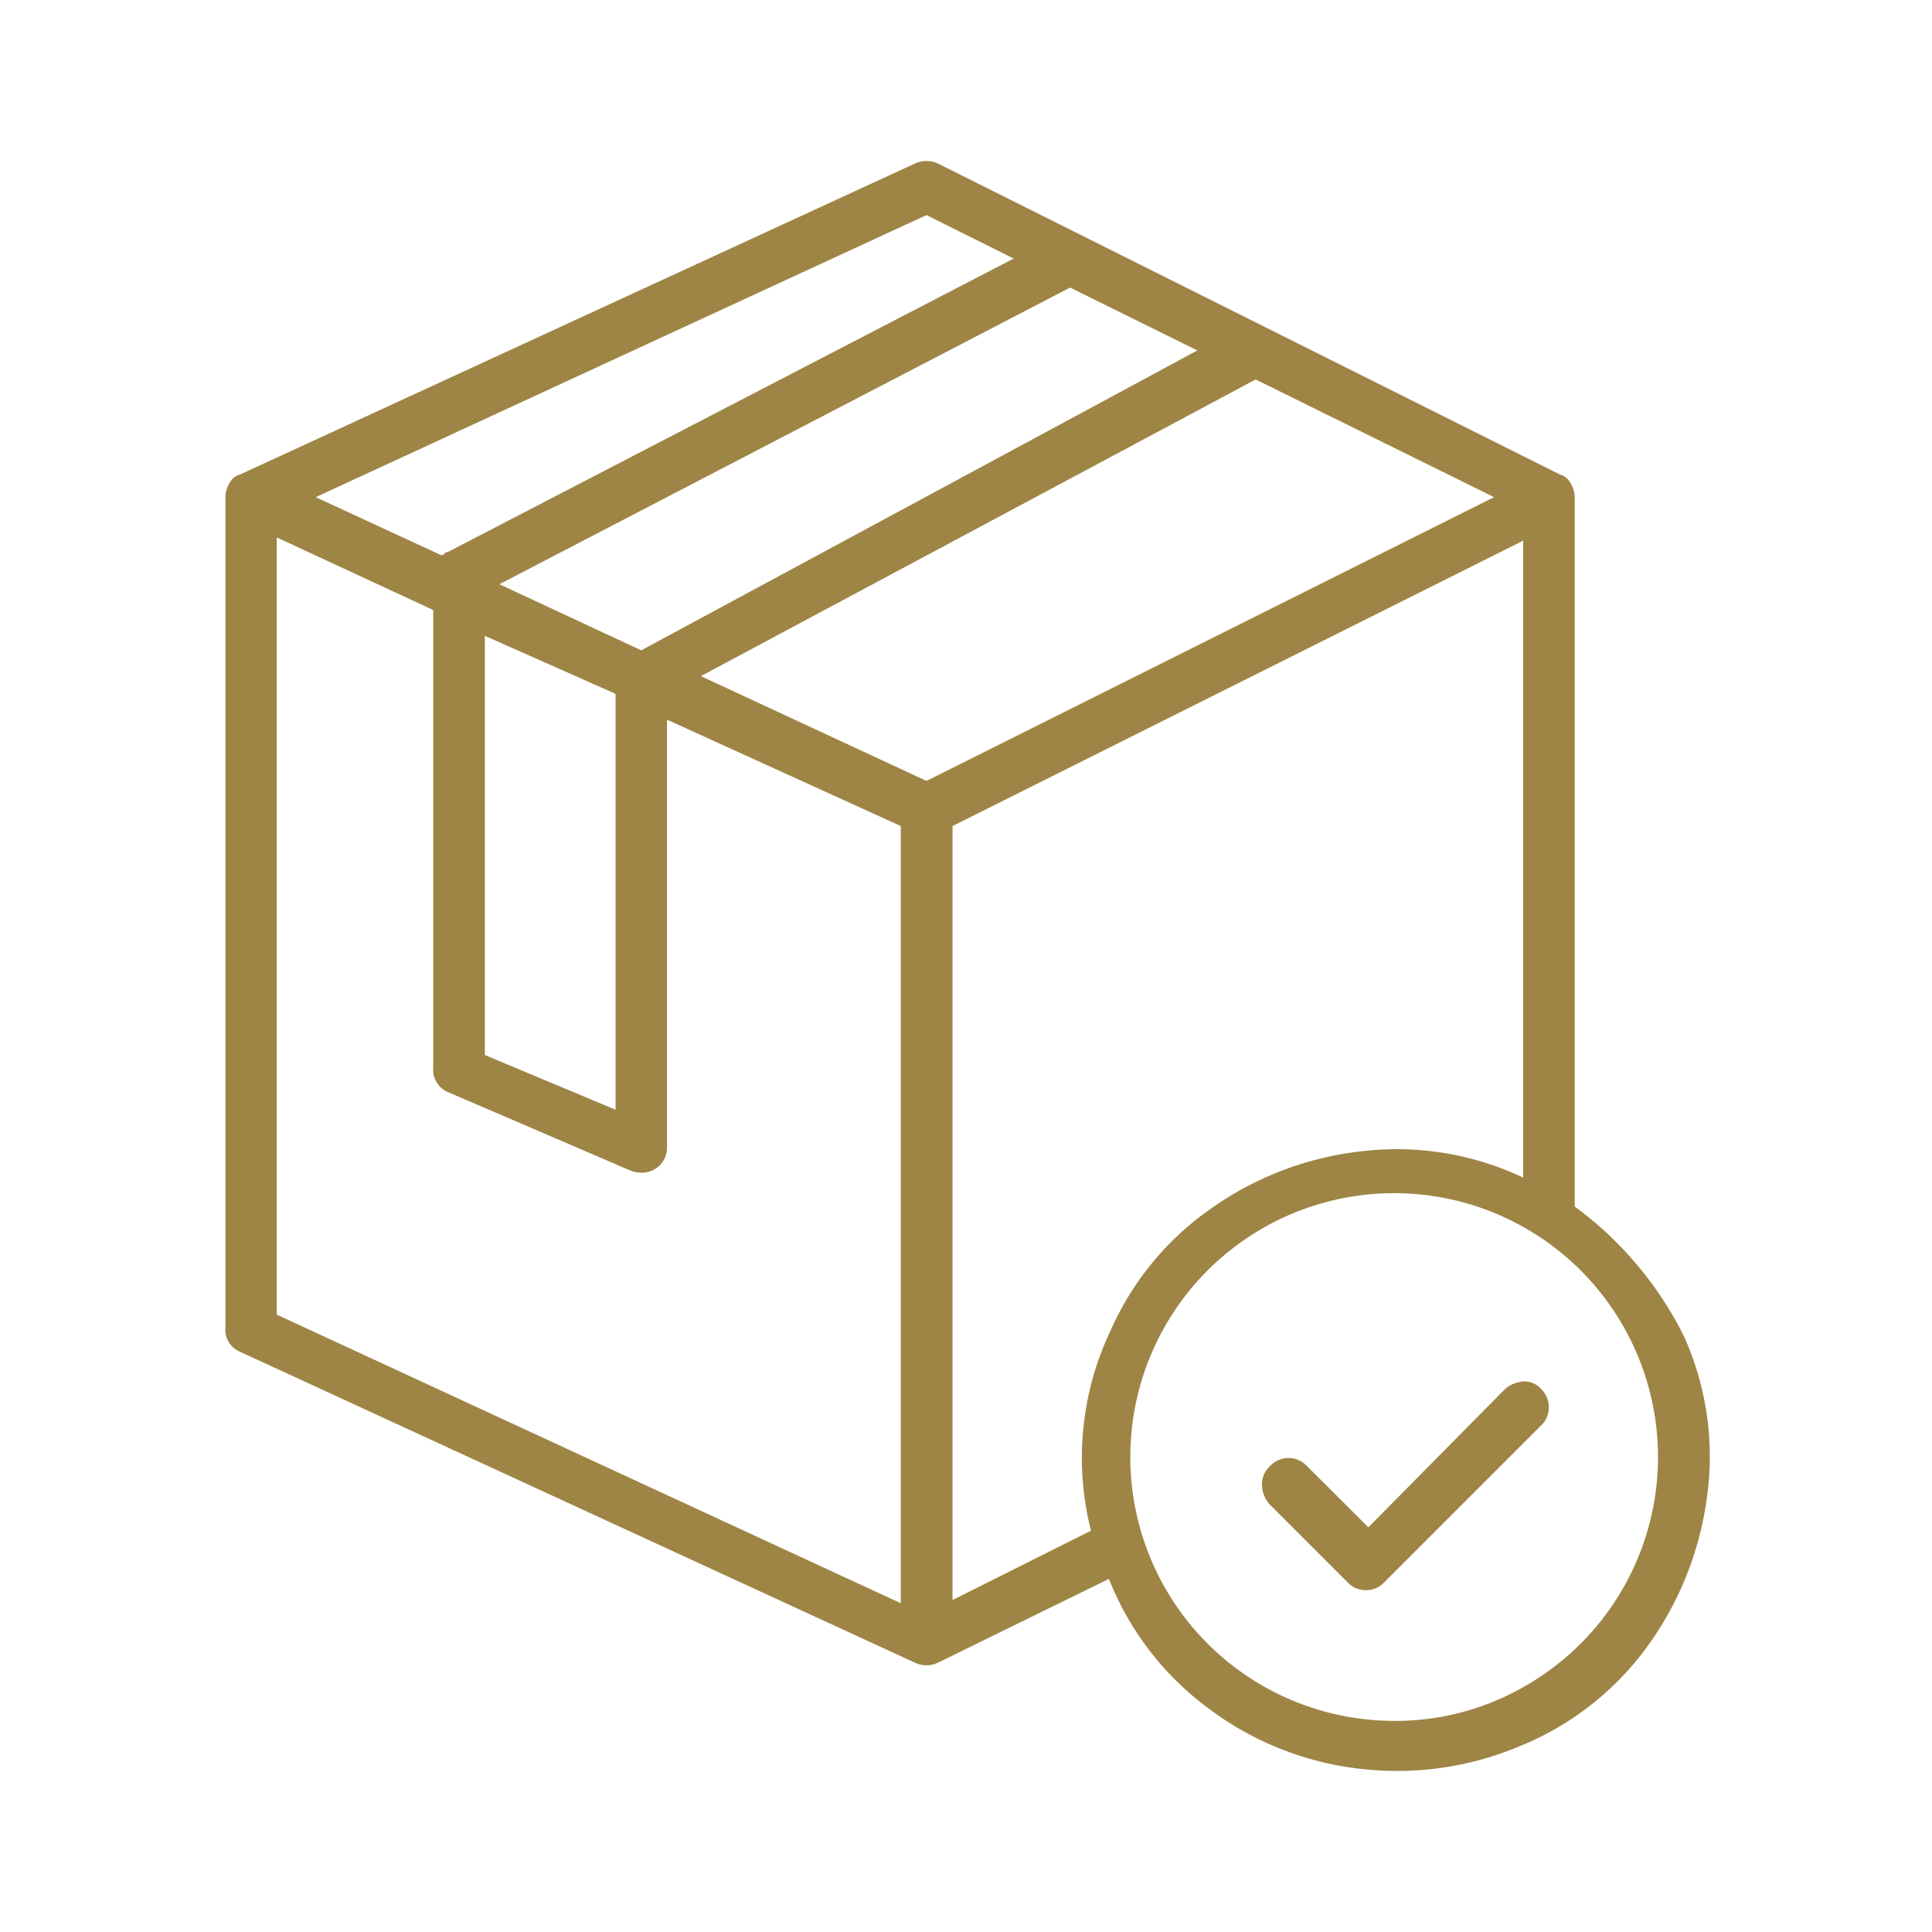 <?xml version="1.0" encoding="UTF-8"?> <svg xmlns="http://www.w3.org/2000/svg" xmlns:xlink="http://www.w3.org/1999/xlink" width="120" height="120" viewBox="0 0 120 120"><defs><style>.a{clip-path:url(#b);}.b{fill:#9e8545;}</style><clipPath id="b"><rect width="120" height="120"></rect></clipPath></defs><g id="a" class="a"><path class="b" d="M90.619,74.973a18.194,18.194,0,0,1,1.4,9.964,20.293,20.293,0,0,1-3.747,9.313,18.314,18.314,0,0,1-7.97,6.167A19.632,19.632,0,0,1,70.29,101.76,19.261,19.261,0,0,1,61.019,98a18.387,18.387,0,0,1-6.142-8.011L44.245,95.2a1.682,1.682,0,0,1-1.4,0L.893,75.874A1.487,1.487,0,0,1,0,74.372V22.8a1.769,1.769,0,0,1,.242-.851A1.019,1.019,0,0,1,.893,21.4L42.844,2.07a1.7,1.7,0,0,1,1.4,0L82.908,21.4a1.039,1.039,0,0,1,.651.551,1.787,1.787,0,0,1,.25.851V66.861a22.318,22.318,0,0,1,6.81,8.111M41.951,43.228,27.43,36.619V63.156a1.555,1.555,0,0,1-1.6,1.6,1.929,1.929,0,0,1-.6-.1L13.819,59.751a1.5,1.5,0,0,1-.91-1.5V29.809L3.188,25.3V73.571L41.951,91.5ZM5.608,22.8l7.8,3.605a.289.289,0,0,0,.2-.1.265.265,0,0,1,.209-.1L48.96,7.979l-5.416-2.7Zm10.506,8.612V57.448l8.12,3.4V35.016ZM52.465,9.781,17.016,28.207l8.812,4.106,34.54-18.626ZM78.8,22.8,63.99,15.489,29.533,33.915l14.011,6.509ZM54.977,74.572a18.182,18.182,0,0,1,6.351-7.661,19.944,19.944,0,0,1,9.4-3.5,18.344,18.344,0,0,1,9.881,1.652V25.5L45.163,43.228V91.3l8.6-4.306a18.4,18.4,0,0,1,1.21-12.417M80.713,96.653a16.388,16.388,0,1,0-8.12,2.153,16.011,16.011,0,0,0,8.12-2.153M79.5,78.177a1.976,1.976,0,0,1,1.11-.451,1.343,1.343,0,0,1,1.093.451,1.575,1.575,0,0,1,0,2.3l-9.714,9.714a1.575,1.575,0,0,1-2.3,0l-4.807-4.807a1.893,1.893,0,0,1-.5-1.252,1.551,1.551,0,0,1,.5-1.152,1.574,1.574,0,0,1,1.16-.5,1.547,1.547,0,0,1,1.135.5l3.814,3.805Z" transform="translate(14 8.08)"></path></g></svg> 